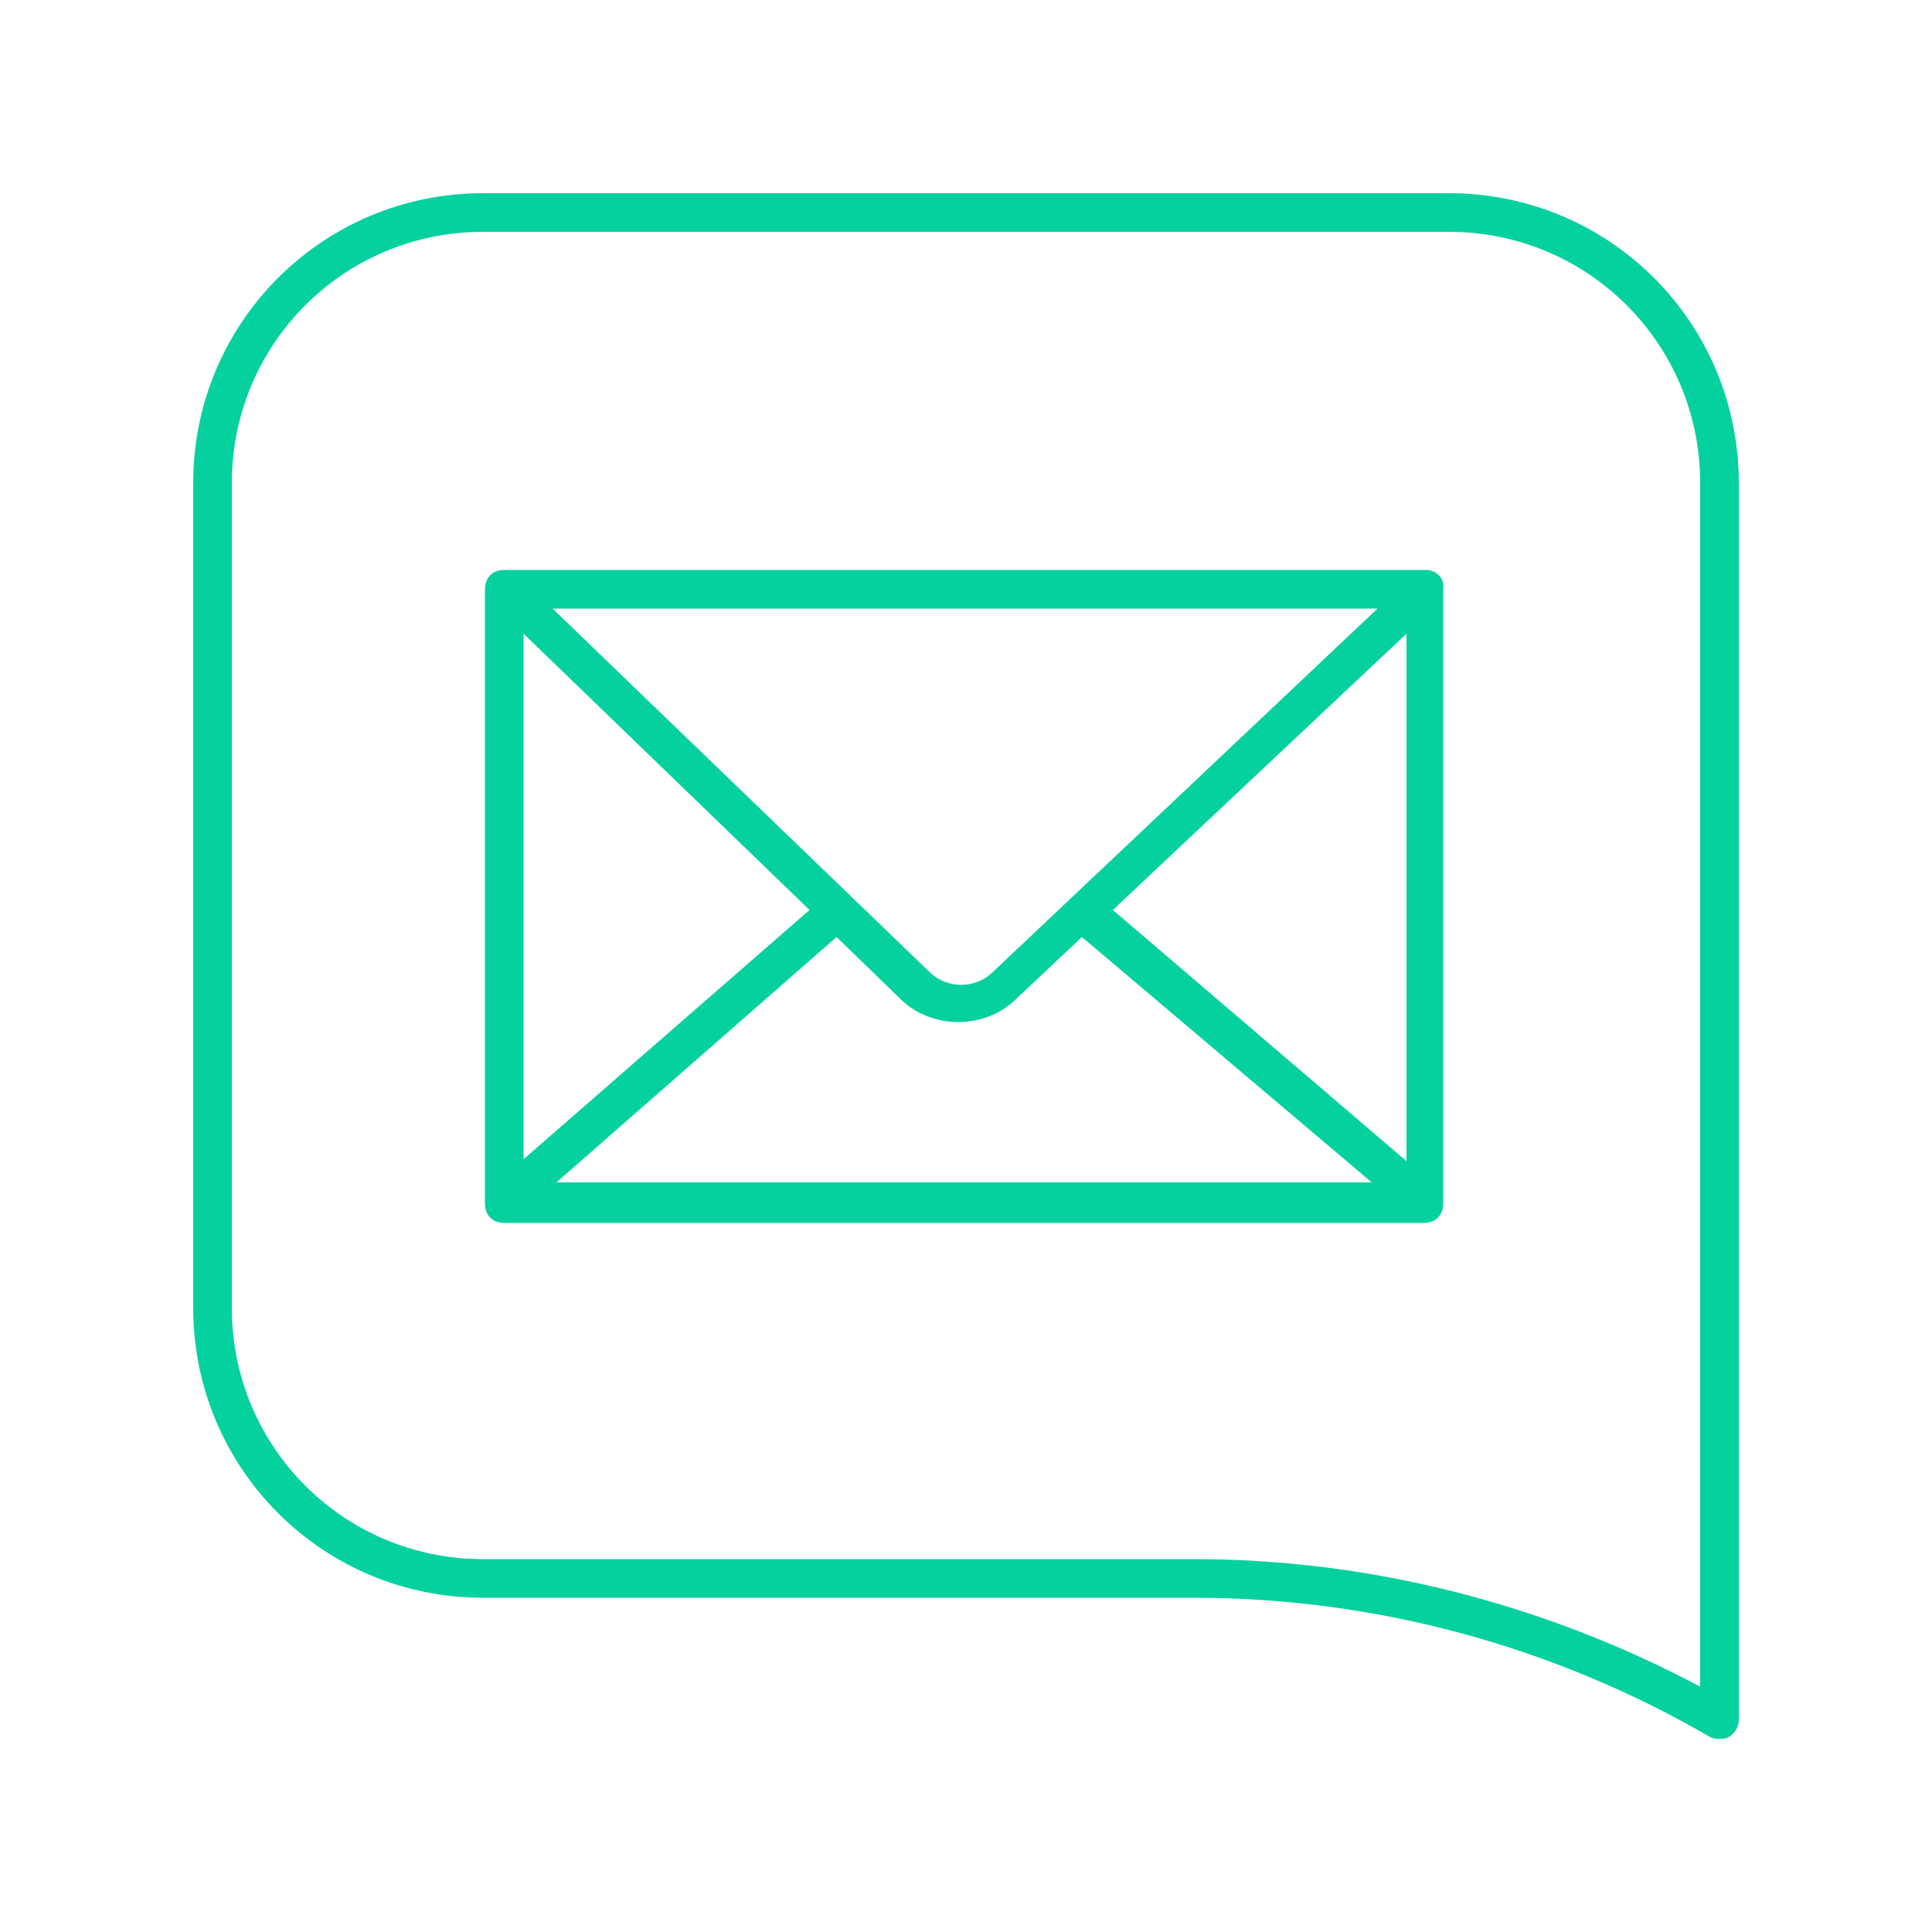 <svg xmlns="http://www.w3.org/2000/svg" xmlns:xlink="http://www.w3.org/1999/xlink" id="Ebene_1" x="0px" y="0px" viewBox="0 0 100 100" style="enable-background:new 0 0 100 100;" xml:space="preserve"><style type="text/css">	.st0{fill:#05D19E;}</style><path class="st0" d="M73.8,29.5H26.1c-0.6,0-1,0.4-1,1v31.8c0,0.6,0.4,1,1,1h47.6c0.6,0,1-0.4,1-1V30.5 C74.8,29.9,74.3,29.5,73.8,29.5z M27.1,32.8l14.8,14.3L27.1,60V32.8z M51.4,50.3c-0.9,0.9-2.4,0.9-3.3,0L28.6,31.5h42.7L51.4,50.3z  M43.3,48.5l3.3,3.2c0.8,0.8,1.9,1.2,3,1.2c1.1,0,2.2-0.4,3-1.2l3.4-3.2L71,61.2H28.8L43.3,48.5z M57.6,47.1l15.2-14.3v27.3 L57.6,47.1z"></path><path class="st0" d="M75,10H25c-8.3,0-15,6.7-15,15v42.7c0,8.3,6.7,15,15,15h36.8c9.4,0,18.6,2.5,26.7,7.2C88.7,90,88.8,90,89,90 c0.2,0,0.3,0,0.5-0.1c0.3-0.2,0.5-0.5,0.5-0.9V25C90,16.7,83.3,10,75,10z M88,87.3c-8.1-4.3-17.1-6.6-26.2-6.6H25 c-7.2,0-13-5.8-13-13V25c0-7.2,5.8-13,13-13h50c7.2,0,13,5.8,13,13V87.3z"></path></svg>